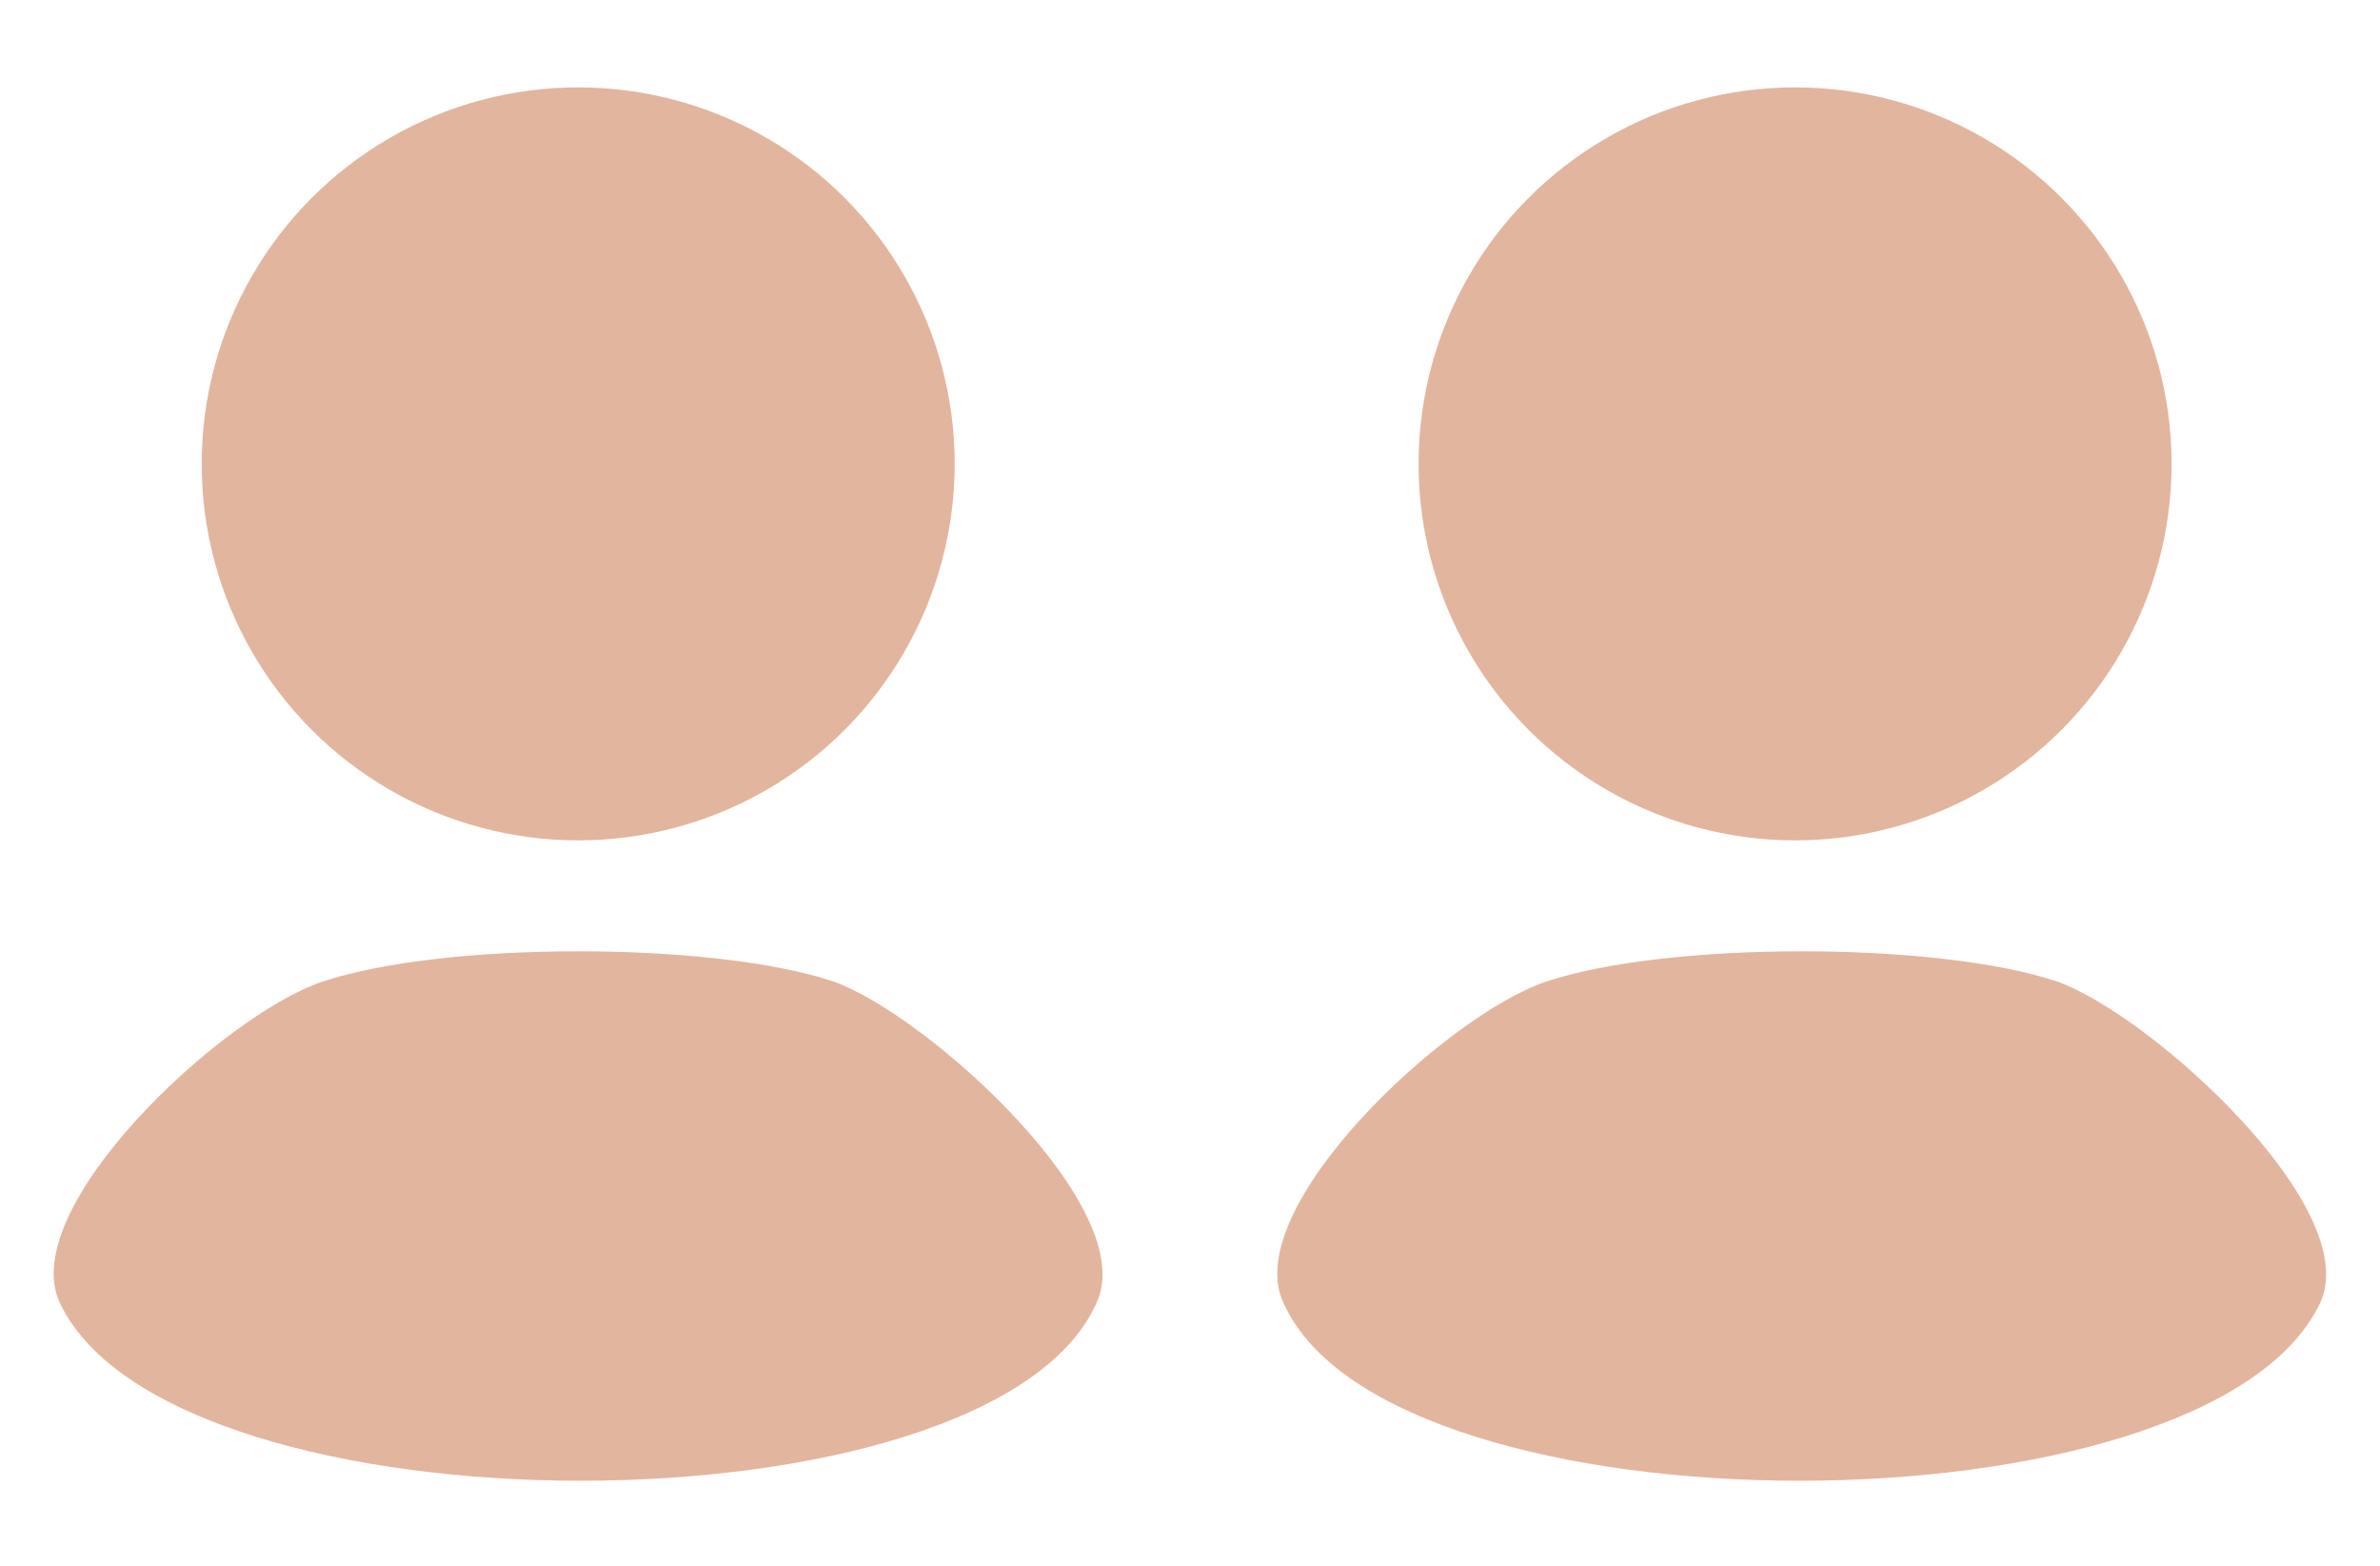<?xml version="1.0" encoding="utf-8"?>
<!-- Generator: Adobe Illustrator 21.1.0, SVG Export Plug-In . SVG Version: 6.00 Build 0)  -->
<svg version="1.1" id="Layer_1" xmlns="http://www.w3.org/2000/svg" xmlns:xlink="http://www.w3.org/1999/xlink" x="0px" y="0px"
	 viewBox="0 0 35.4 23.3" style="enable-background:new 0 0 35.4 23.3;" xml:space="preserve">
<style type="text/css">
	.st0{fill:#E2B59E;}
</style>
<g>
	<g>
		<circle class="st0" cx="8.6" cy="6.9" r="5.6"/>
		<path class="st0" d="M16.3,19.4c0.7-1.4-2.5-4.3-3.9-4.8c-1.8-0.6-5.8-0.6-7.6,0c-1.5,0.5-4.6,3.4-3.9,4.8
			C2.6,22.9,14.7,22.9,16.3,19.4z"/>
	</g>
	<g>
		<circle class="st0" cx="26.7" cy="6.9" r="5.6"/>
		<path class="st0" d="M34.5,19.4c0.7-1.4-2.5-4.3-3.9-4.8c-1.8-0.6-5.8-0.6-7.6,0c-1.5,0.5-4.6,3.4-3.9,4.8
			C20.7,22.9,32.8,22.9,34.5,19.4z"/>
	</g>
</g>
</svg>
